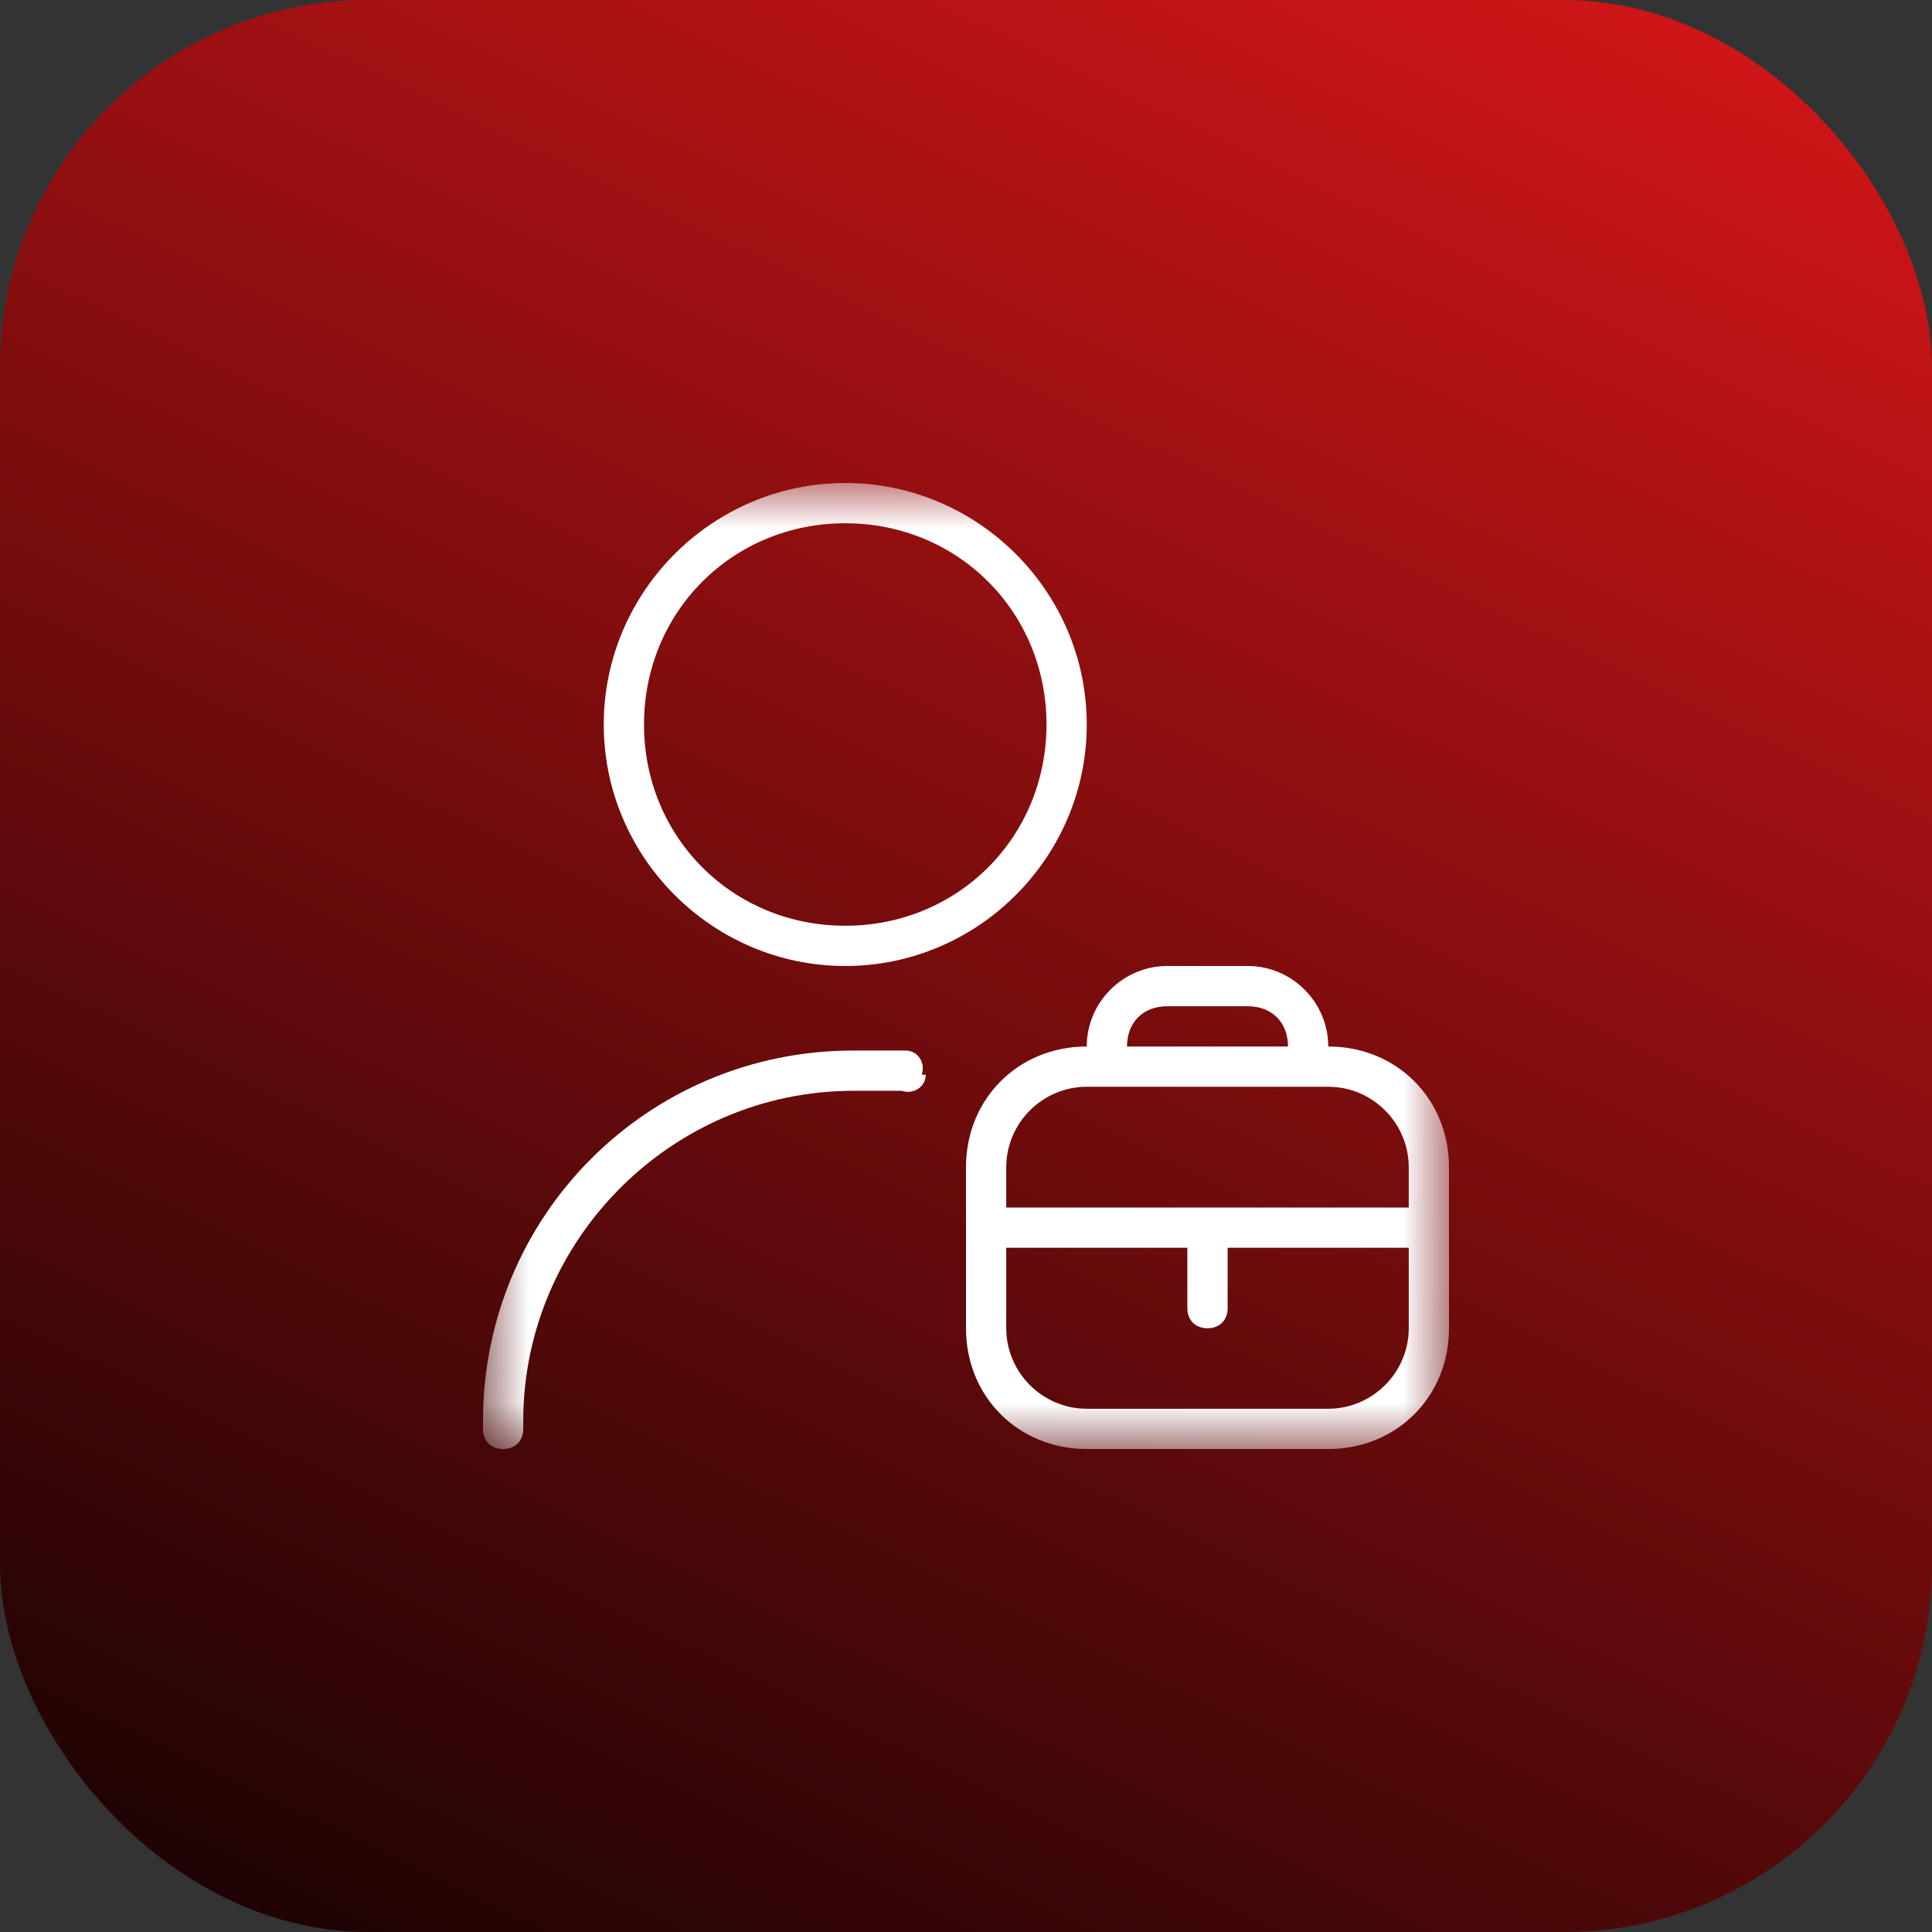 <svg width="42" height="42" viewBox="0 0 42 42" fill="none" xmlns="http://www.w3.org/2000/svg">
<rect x="0" y="0" width="42" height="42" fill="#333333" stroke="none"/>
<rect width="42" height="42" rx="8" fill="url(#paint0_linear_16253_5012)"/>
<g clip-path="url(#clip0_16253_5012)">
<mask id="mask0_16253_5012" style="mask-type:luminance" maskUnits="userSpaceOnUse" x="10" y="10" width="22" height="22">
<path d="M31.5 10.5H10.5V31.5H31.5V10.5Z" fill="white"/>
</mask>
<g mask="url(#mask0_16253_5012)">
<path d="M28.875 22.75C28.875 21.788 28.087 21 27.125 21H25.375C24.413 21 23.625 21.788 23.625 22.75C22.137 22.75 21 23.887 21 25.375V28.875C21 30.363 22.137 31.5 23.625 31.5H28.875C30.363 31.5 31.5 30.363 31.5 28.875V25.375C31.5 23.887 30.363 22.75 28.875 22.75ZM25.375 21.875H27.125C27.65 21.875 28 22.225 28 22.75H24.5C24.5 22.225 24.85 21.875 25.375 21.875ZM30.625 28.875C30.625 29.837 29.837 30.625 28.875 30.625H23.625C22.663 30.625 21.875 29.837 21.875 28.875V27.125H25.812V28.438C25.812 28.7 25.988 28.875 26.25 28.875C26.512 28.875 26.688 28.7 26.688 28.438V27.125H30.625V28.875ZM30.625 26.25H21.875V25.375C21.875 24.413 22.663 23.625 23.625 23.625H28.875C29.837 23.625 30.625 24.413 30.625 25.375V26.25Z" fill="white"/>
<path d="M18.375 21C21.262 21 23.625 18.637 23.625 15.75C23.625 12.863 21.262 10.5 18.375 10.5C15.488 10.5 13.125 12.863 13.125 15.75C13.125 18.637 15.488 21 18.375 21ZM18.375 11.375C20.825 11.375 22.75 13.3 22.75 15.75C22.75 18.2 20.825 20.125 18.375 20.125C15.925 20.125 14 18.2 14 15.75C14 13.3 15.925 11.375 18.375 11.375Z" fill="white"/>
<path d="M20.125 23.363C20.125 23.625 19.863 23.8 19.6 23.713C19.25 23.713 18.9 23.713 18.55 23.713C14.613 23.713 11.375 26.95 11.375 30.888V31.063C11.375 31.325 11.2 31.5 10.938 31.5C10.675 31.5 10.5 31.325 10.5 31.063V30.888C10.5 26.425 14.088 22.838 18.55 22.838C23.012 22.838 19.337 22.838 19.688 22.838C19.95 22.838 20.125 23.1 20.038 23.363H20.125Z" fill="white"/>
</g>
</g>
<defs>
<linearGradient id="paint0_linear_16253_5012" x1="33.616" y1="-3.574" x2="6.848" y2="52.156" gradientUnits="userSpaceOnUse">
<stop stop-color="#D71618"/>
<stop offset="1"/>
</linearGradient>
<clipPath id="clip0_16253_5012">
<rect width="21" height="21" fill="white" transform="translate(10.5 10.5)"/>
</clipPath>
</defs>
</svg>
